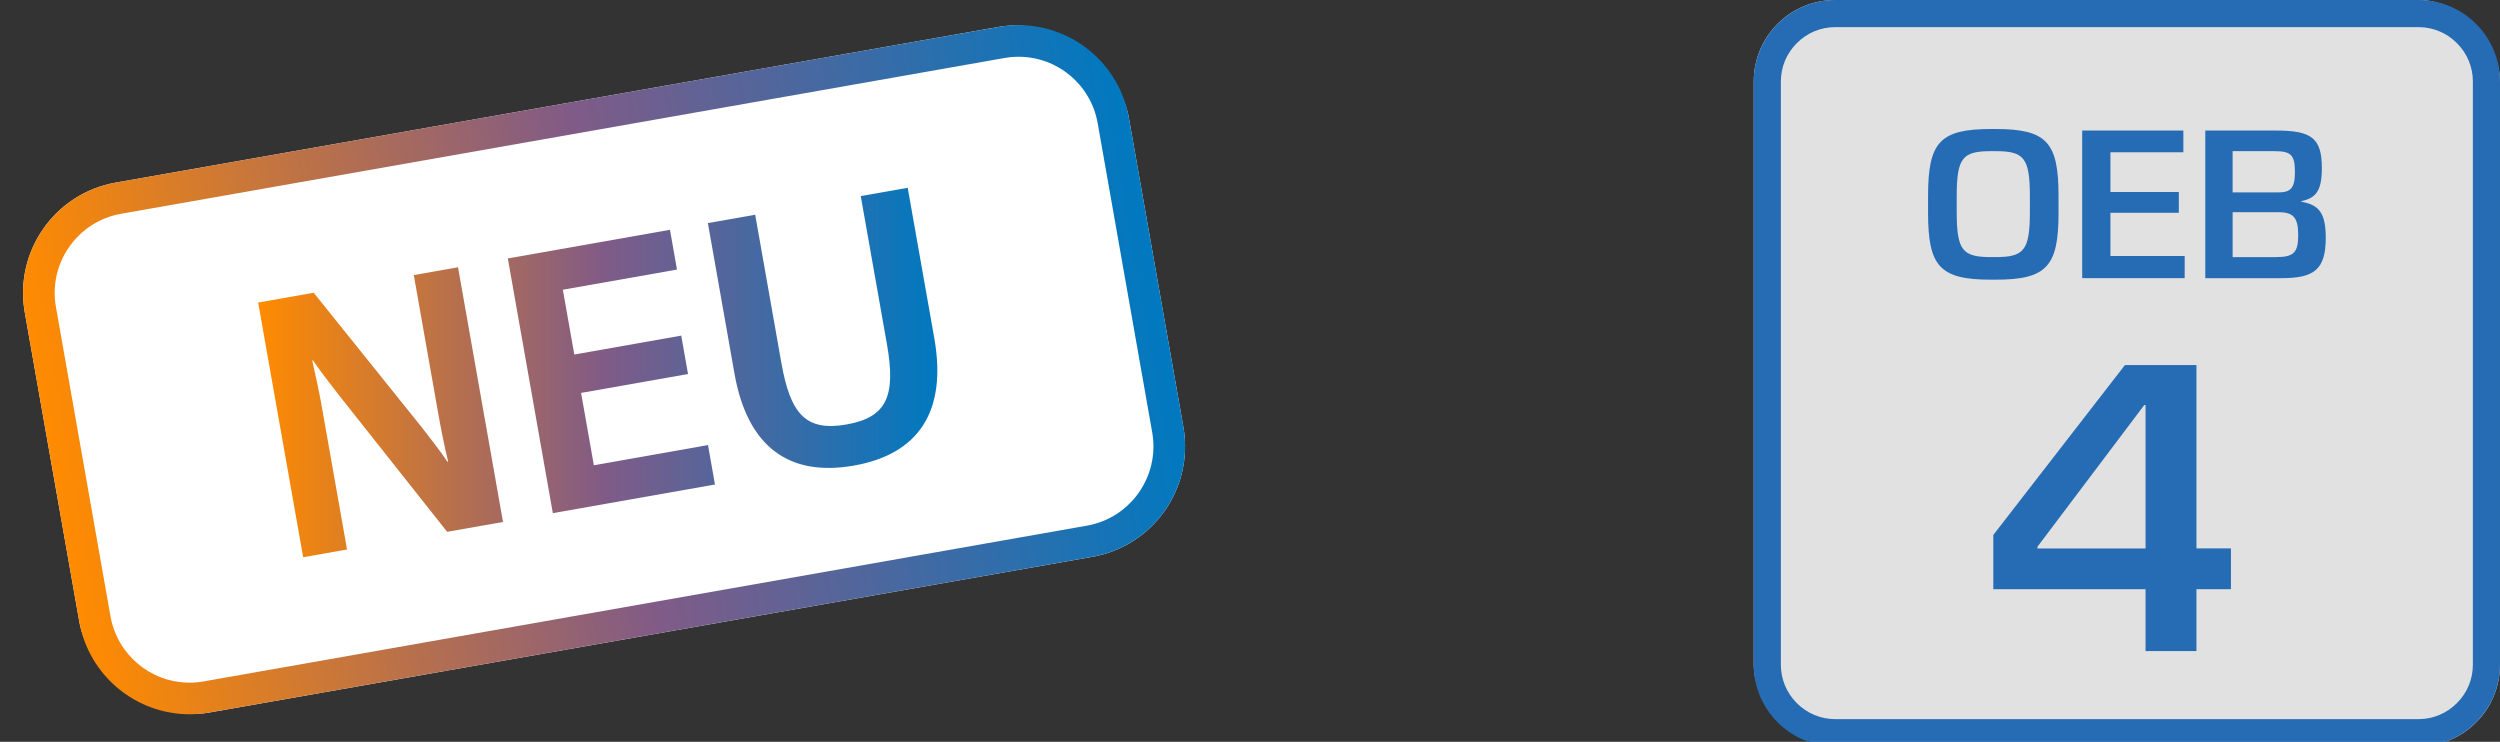 <?xml version="1.0" encoding="UTF-8"?>
<svg id="Ebene_1" data-name="Ebene 1" xmlns="http://www.w3.org/2000/svg" width="650mm" height="192.87mm" xmlns:xlink="http://www.w3.org/1999/xlink" viewBox="0 0 1842.52 546.72">
  <rect x="0" y="0" width="1842.52" height="546.72" fill="#333333" stroke="none"/>
  <defs>
    <style>
      .cls-1 {
        fill: url(#Neues_Verlaufsfeld_1-2);
      }

      .cls-1, .cls-2, .cls-3, .cls-4, .cls-5, .cls-6 {
        stroke-width: 0px;
      }

      .cls-2 {
        fill: url(#Neues_Verlaufsfeld_1-4);
      }

      .cls-3 {
        fill: url(#Neues_Verlaufsfeld_1-3);
      }

      .cls-4 {
        fill: url(#Neues_Verlaufsfeld_1);
      }

      .cls-7 {
        opacity: .85;
      }

      .cls-5 {
        fill: #266cb4;
      }

      .cls-6 {
        fill: #fff;
      }
    </style>
    <linearGradient id="Neues_Verlaufsfeld_1" data-name="Neues Verlaufsfeld 1" x1="38.33" y1="344.22" x2="852.06" y2="200.73" gradientUnits="userSpaceOnUse">
      <stop offset="0" stop-color="#ff8b00"/>
      <stop offset=".51" stop-color="#805b87"/>
      <stop offset="1" stop-color="#0079c0"/>
    </linearGradient>
    <linearGradient id="Neues_Verlaufsfeld_1-2" data-name="Neues Verlaufsfeld 1" x1="-50.54" y1="1398.29" x2="450.01" y2="1398.29" gradientTransform="translate(240.82 -1123.76)" xlink:href="#Neues_Verlaufsfeld_1"/>
    <linearGradient id="Neues_Verlaufsfeld_1-3" data-name="Neues Verlaufsfeld 1" x1="-50.54" y1="1398.29" x2="450.01" y2="1398.29" gradientTransform="translate(240.82 -1123.76)" xlink:href="#Neues_Verlaufsfeld_1"/>
    <linearGradient id="Neues_Verlaufsfeld_1-4" data-name="Neues Verlaufsfeld 1" x1="-50.54" y1="1398.29" x2="450.01" y2="1398.29" gradientTransform="translate(240.82 -1123.76)" xlink:href="#Neues_Verlaufsfeld_1"/>
  </defs>
  <g>
    <rect class="cls-6" x="32.06" y="74.17" width="826.28" height="396.61" rx="82.63" ry="82.63" transform="translate(-40.55 81.45) rotate(-10)"/>
    <path class="cls-4" d="m750.7,41.84c28.78,0,53.3,20.62,58.31,49.02l40.18,227.84c5.68,32.21-15.9,63.03-48.11,68.71l-650.98,114.79c-3.44.61-6.94.91-10.4.91-28.78,0-53.3-20.62-58.31-49.02l-40.18-227.84c-2.75-15.6.74-31.34,9.82-44.32,9.09-12.98,22.68-21.64,38.28-24.39L740.3,42.75c3.44-.61,6.94-.91,10.39-.91h0m0-23.32c-4.76,0-9.59.41-14.44,1.27L85.27,134.57c-44.94,7.92-74.95,50.78-67.02,95.72l40.18,227.84c7.07,40.09,41.93,68.29,81.28,68.29,4.76,0,9.59-.41,14.45-1.27l650.98-114.79c44.94-7.92,74.95-50.78,67.02-95.72l-40.18-227.84c-7.07-40.09-41.93-68.29-81.28-68.29h0Z"/>
  </g>
  <g>
    <path class="cls-1" d="m329.54,391.93l-79.81-100.79c-6.07-7.78-13.16-16.95-19.11-25.53l-.5.09c2.38,10.52,4.93,22.06,6.95,33.42l18.7,105.86-32.34,5.7-33.16-187.7,40.92-7.23,79.16,98.56c6.07,7.79,13.8,17.63,19.45,26.01l.5-.09c-2.72-10.98-5.29-24.07-7.31-35.43l-18.02-102.07,32.59-5.76,33.16,187.72-41.17,7.26Z"/>
    <path class="cls-3" d="m407.44,378.18l-33.17-187.71,119.5-21.11,5.17,29.31-84.12,14.86,8.44,47.75,78.82-13.93,5,28.3-78.82,13.93,9.42,53.31,84.13-14.87,5.12,29.06-119.49,21.11Z"/>
    <path class="cls-2" d="m629.36,343.13c-47.75,8.45-78.5-13.73-88.05-67.8l-19.6-110.92,34.87-6.15,19.28,109.14c6.7,37.89,18.08,50.73,48.15,45.42,29.81-5.26,36.36-21.27,29.66-59.17l-19.29-109.14,34.61-6.11,19.6,110.91c9.55,54.06-11.74,85.44-59.23,93.82Z"/>
  </g>
  <g>
    <g class="cls-7">
      <rect class="cls-6" x="1292.52" width="550" height="550" rx="60" ry="60"/>
    </g>
    <g>
      <path class="cls-5" d="m1467.4,206.12c-37.76,0-46.4-9.76-46.4-49.27v-12.48c0-39.52,8.64-49.28,46.4-49.28h3.36c37.76,0,46.4,9.76,46.4,49.28v12.48c0,39.52-8.64,49.27-46.4,49.27h-3.36Zm3.04-16.64c20.96,0,25.6-4.48,25.6-33.12v-11.84c0-28.64-4.64-33.12-25.6-33.12h-2.72c-21.12,0-25.6,4.48-25.6,33.12v11.84c0,28.64,4.48,33.12,25.6,33.12h2.72Z"/>
      <path class="cls-5" d="m1610.12,205h-75.52v-108.79h74.56v16h-53.75v29.28h50.4v15.36h-50.4v31.84h54.72v16.32Z"/>
      <path class="cls-5" d="m1625.31,205v-108.79h52c25.92,0,33.92,5.12,33.92,27.68,0,16.48-4.16,22.08-15.04,24.32v.48c12.8,2.24,17.92,8.16,17.92,26.56,0,23.84-8.96,29.76-32.8,29.76h-56Zm53.28-63.19c9.28,0,12.8-2.4,12.8-15.2s-3.36-15.2-15.2-15.2h-30.72v30.4h33.12Zm-1.44,47.68c13.6,0,16.64-3.36,16.64-16.48s-4-16.64-14.72-16.64h-33.6v33.12h31.68Z"/>
    </g>
    <path class="cls-5" d="m1782.52,20c10.62,0,20.64,4.18,28.23,11.77,7.59,7.59,11.77,17.61,11.77,28.23v430c0,10.62-4.18,20.64-11.77,28.23-7.59,7.59-17.61,11.77-28.23,11.77h-430c-10.62,0-20.64-4.18-28.23-11.77-7.59-7.59-11.77-17.61-11.77-28.23V60c0-10.62,4.18-20.64,11.77-28.23,7.59-7.59,17.61-11.77,28.23-11.77h430M1782.52,0h-430C1319.52,0,1292.52,27,1292.52,60v430c0,33,27,60,60,60h430c33,0,60-27,60-60V60C1842.52,27,1815.52,0,1782.52,0h0Z"/>
    <path class="cls-5" d="m1618.8,479.83h-37.51v-45.57h-112.21v-39.99l97.02-125.23h52.7v135.15h25.42v30.07h-25.42v45.57Zm-37.51-75.63v-105.71h-.93l-78.74,104.47v1.24h79.66Z"/>
  </g>
</svg>